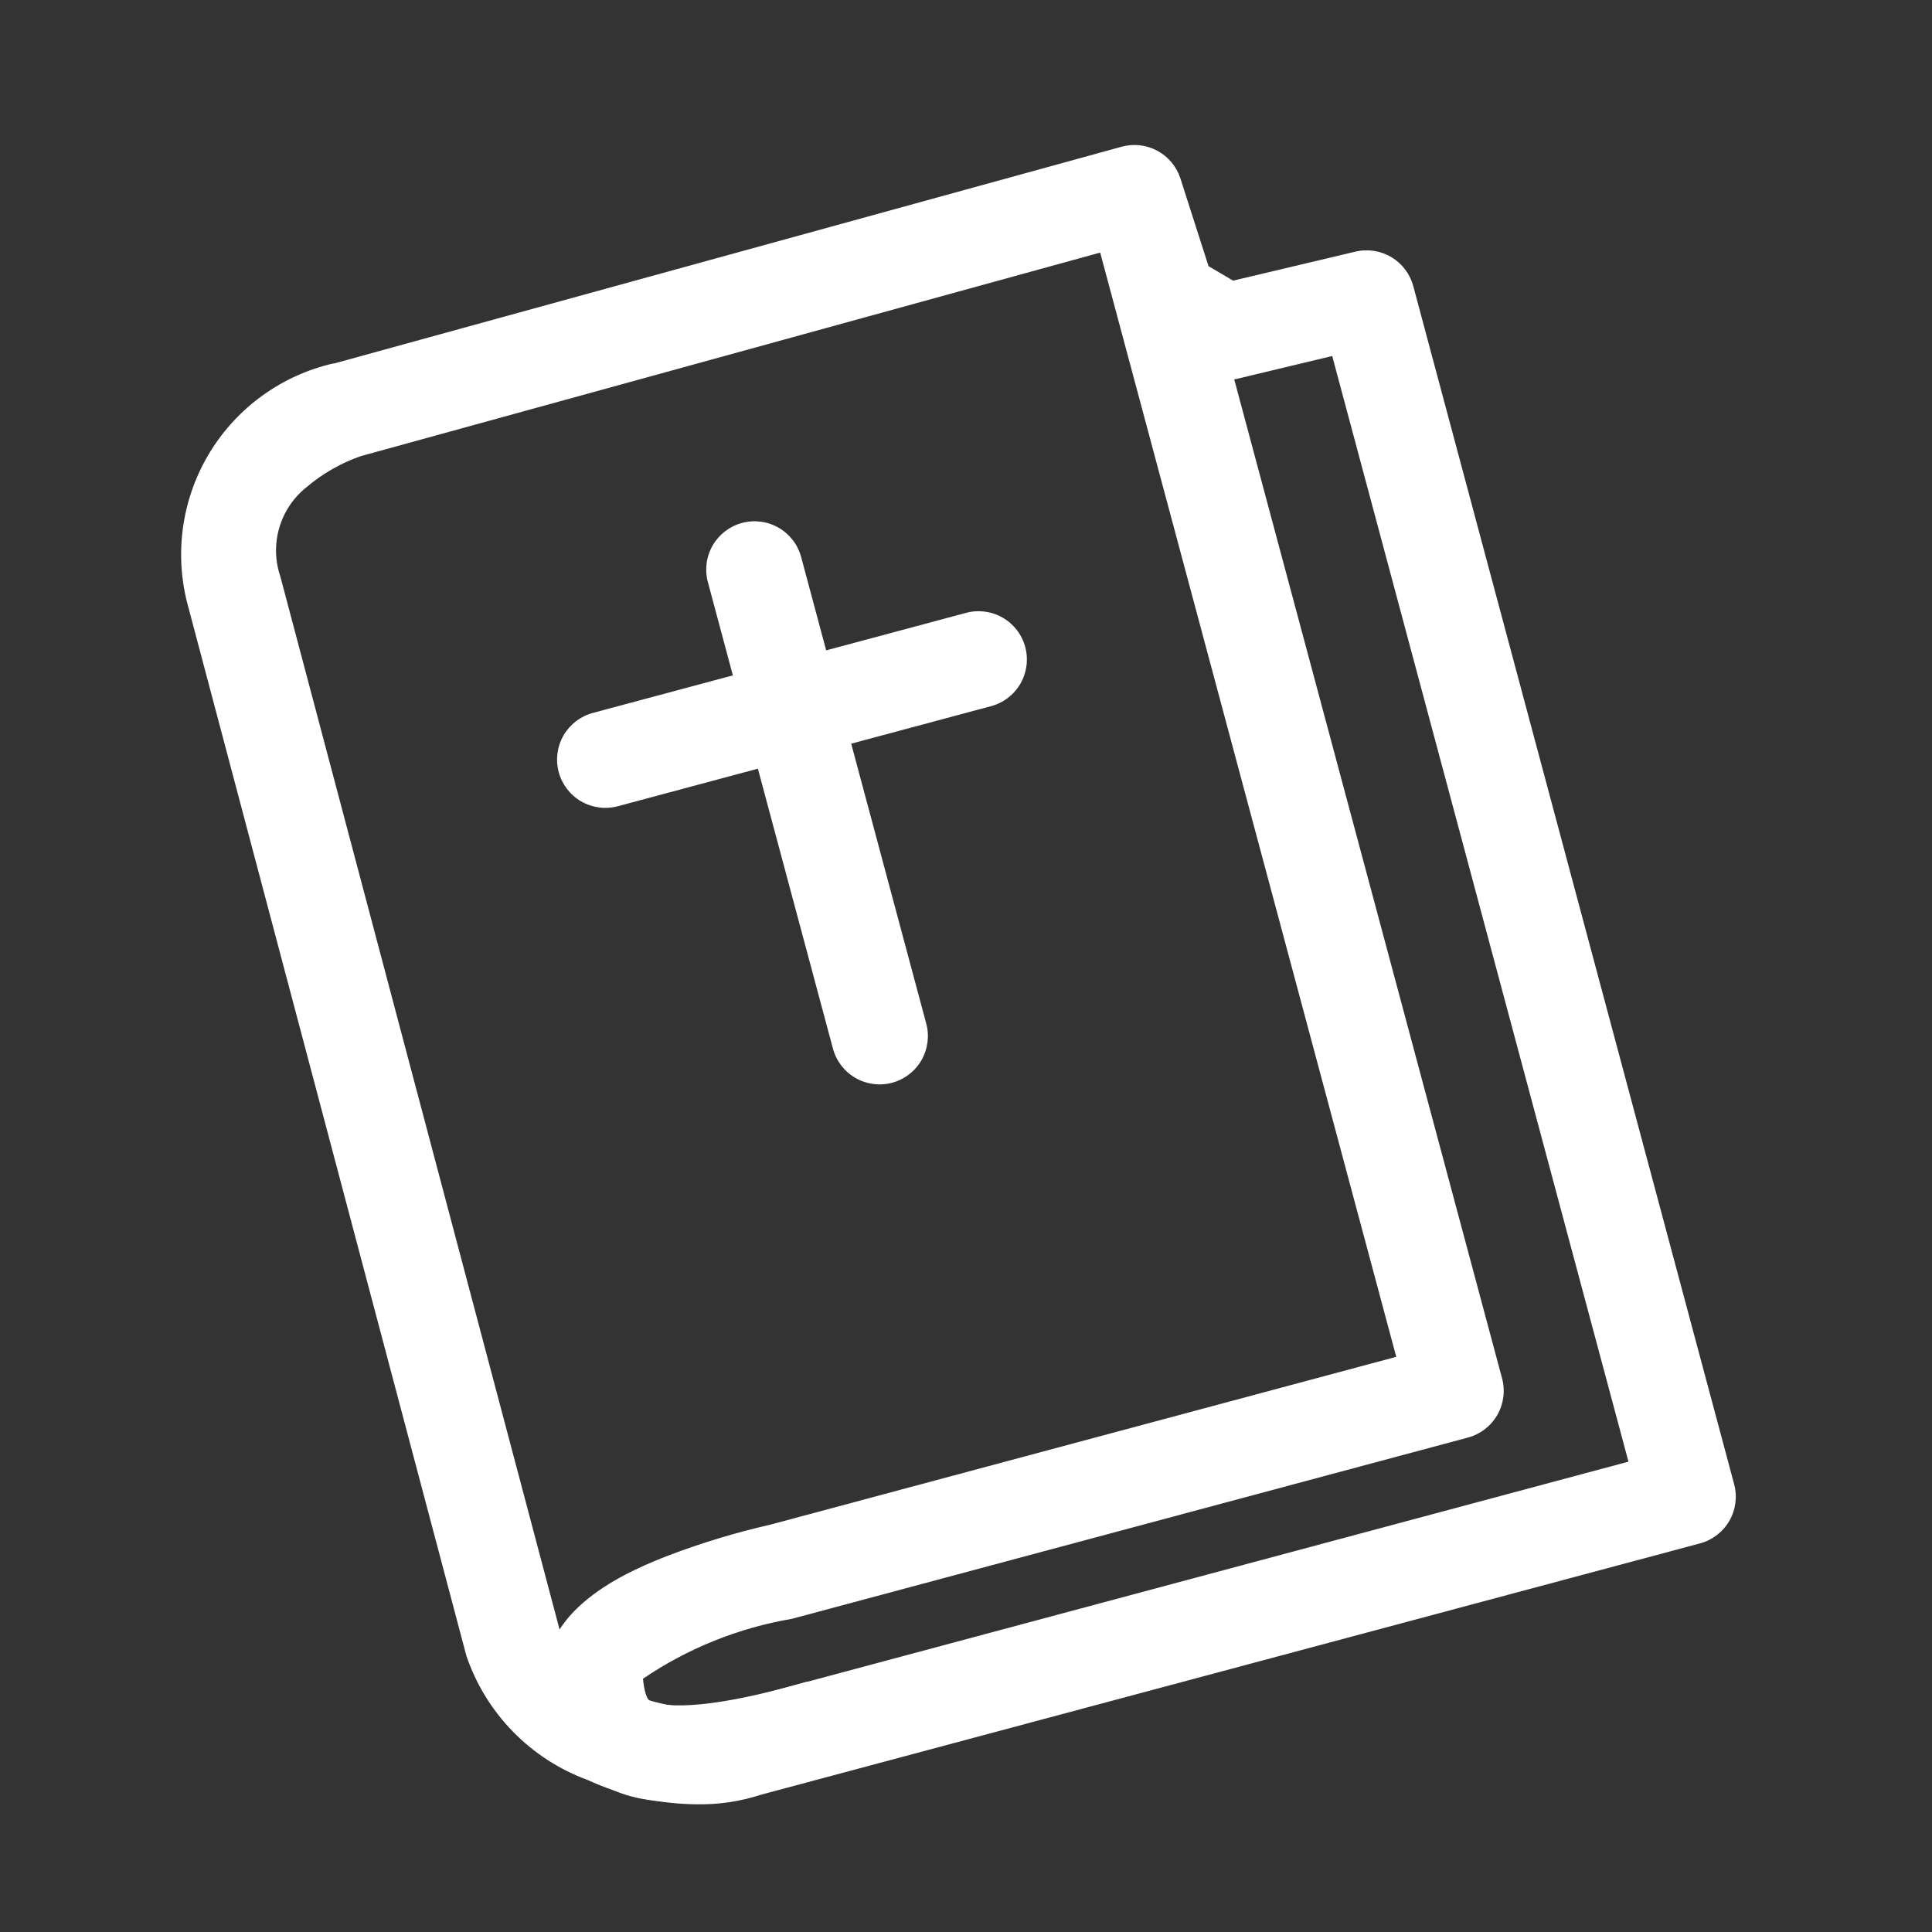 <svg width="478" height="478" viewBox="0 0 478 478" fill="none" xmlns="http://www.w3.org/2000/svg">
<rect x="0" y="0" width="478" height="478" fill="#333333" stroke="none"/>
<mask id="mask0_519_71" style="mask-type:luminance" maskUnits="userSpaceOnUse" x="0" y="0" width="478" height="478">
<path d="M478 0H0V478H478V0Z" fill="white"/>
</mask>
<g mask="url(#mask0_519_71)">
<path d="M172.283 446.403C162.985 446.322 153.81 444.269 145.364 440.379C138.393 437.818 132.084 433.731 126.897 428.416C121.71 423.1 117.777 416.692 115.387 409.661L46.228 148.826C44.685 142.578 44.4 136.086 45.391 129.727C46.381 123.368 48.627 117.27 51.997 111.787C55.368 106.305 59.797 101.549 65.024 97.795C70.251 94.041 76.174 91.365 82.445 89.922H82.685L277.492 36.302C280.464 35.481 283.638 35.842 286.351 37.308C289.064 38.773 291.107 41.231 292.051 44.167L299.006 65.849L305.079 69.435L335.32 62.263C338.351 61.534 341.548 62.018 344.227 63.613C346.907 65.207 348.857 67.785 349.663 70.797L429.053 367.228C429.87 370.29 429.439 373.552 427.852 376.295C426.265 379.039 423.652 381.04 420.59 381.858L188.347 444.013C183.165 445.709 177.734 446.517 172.283 446.403ZM138.575 403.827C140.219 407.263 142.532 410.336 145.376 412.868C148.22 415.401 151.541 417.342 155.143 418.577C160.523 421.081 166.372 422.417 172.306 422.498C174.976 422.546 177.637 422.183 180.196 421.422C180.656 421.213 181.136 421.053 181.63 420.944L402.9 361.634L329.606 88.082L305.963 93.747C302.945 94.469 299.765 93.989 297.095 92.409L282.941 84.041C280.417 82.552 278.529 80.186 277.635 77.395L272.853 62.311L89.283 112.847C84.36 114.561 79.796 117.171 75.823 120.546C72.6 123.117 70.25 126.622 69.095 130.58C67.939 134.538 68.035 138.756 69.369 142.658L138.552 403.564V403.756C138.552 403.756 138.623 403.756 138.623 403.803L138.575 403.827Z" fill="white"/>
<path d="M200.698 440.497C173.795 447.711 157.578 447.603 147.055 440.301C143.345 437.428 140.34 433.746 138.271 429.534C136.202 425.322 135.124 420.693 135.119 416C133.686 397.176 157.585 387.897 165.426 384.83C173.634 381.71 182.05 379.164 190.611 377.211L345.449 335.696L269.082 50.869L292.175 44.677L371.632 341.028C372.453 344.09 372.024 347.353 370.439 350.099C368.854 352.845 366.243 354.849 363.181 355.67L195.919 400.516C182.718 402.76 170.153 407.817 159.077 415.344C159.383 418.332 159.966 420.23 160.7 420.751C161.434 421.272 168.955 424.949 199.715 416.058L206.368 439.027L200.698 440.497Z" fill="white"/>
<path d="M220.718 267.887C217.656 268.708 214.394 268.279 211.65 266.695C208.905 265.11 206.901 262.501 206.081 259.439L175.134 144.016C174.313 140.955 174.742 137.693 176.326 134.948C177.91 132.203 180.52 130.2 183.581 129.379C186.643 128.558 189.904 128.987 192.649 130.571C195.394 132.156 197.398 134.765 198.218 137.827L229.165 253.25C229.986 256.311 229.557 259.573 227.973 262.318C226.389 265.063 223.779 267.066 220.718 267.887Z" fill="white"/>
<path d="M245.207 174.712L152.868 199.469C149.807 200.29 146.545 199.861 143.8 198.277C141.055 196.693 139.052 194.083 138.231 191.022C137.411 187.961 137.84 184.699 139.424 181.954C141.008 179.209 143.618 177.206 146.679 176.385L239.018 151.627C242.079 150.807 245.341 151.236 248.086 152.82C250.831 154.404 252.834 157.014 253.655 160.075C254.475 163.136 254.047 166.398 252.462 169.143C250.878 171.888 248.268 173.891 245.207 174.712Z" fill="white"/>
</g>
</svg>
